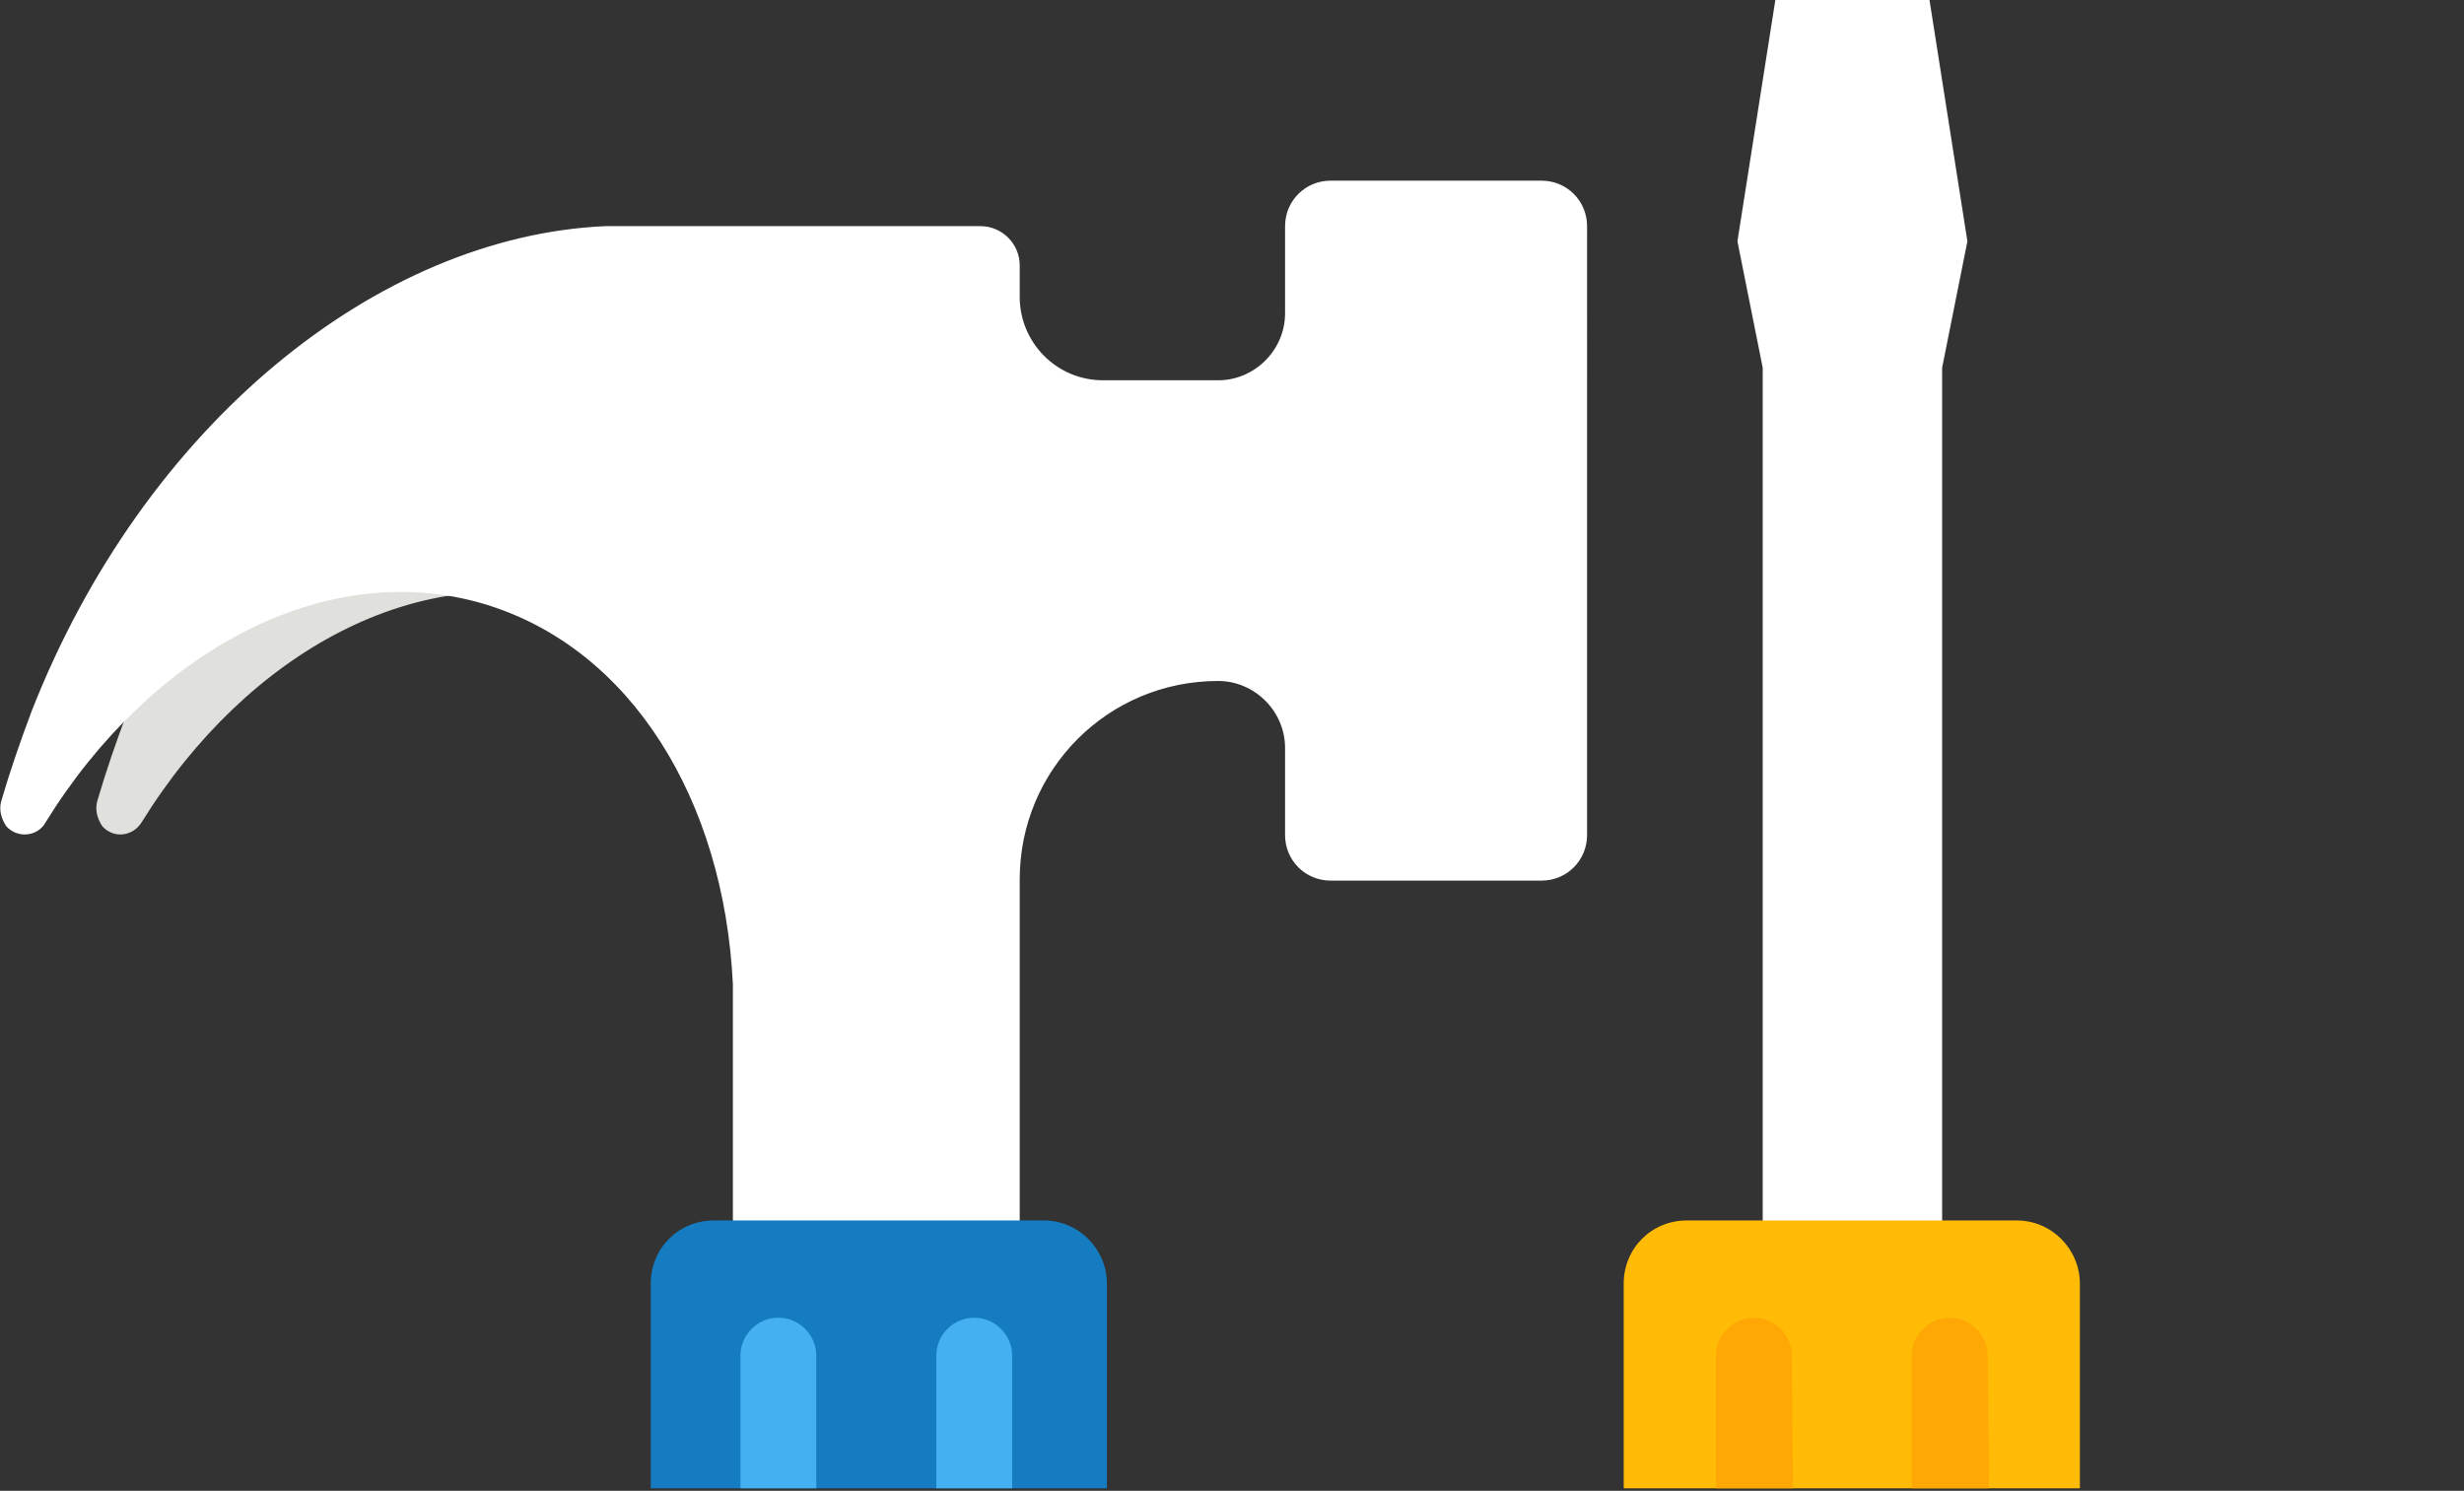 <svg width="195" height="118" viewBox="0 0 195 118" xmlns="http://www.w3.org/2000/svg"><rect x="0" y="0" width="195" height="118" fill="#333333" stroke="none"/><title>Drupal Site building</title>
<g><path fill="#E0E0DC" d="M48.5,18.9c-15.6,3.8-30.7,17.6-38.4,37.4c-0.9,2.4-1.7,4.7-2.4,7.1c-0.2,0.7,0,1.4,0.4,2 c0.9,1,2.4,0.8,3.1-0.3c8.4-13.6,22.2-21,34.7-17.3c0.8,0.3,1.7,0.6,2.5,0.9L48.5,18.9L48.5,18.9z"/><path fill="#FFF" d="M101.7,17.9v6.9c0,2.9-2.4,5.3-5.3,5.3h-9.1c-3.7,0-6.6-3-6.6-6.6V21c0-1.7-1.4-3.1-3.1-3.1H47.9l0,0 c-18,0.8-36.5,15.7-45.4,38.4c-0.9,2.4-1.7,4.7-2.4,7.1c-0.2,0.7,0,1.4,0.4,2c0.9,1,2.5,0.8,3.1-0.3c8.4-13.6,22.2-21,34.7-17.3 C50,51.3,57.3,63.4,58,77.9v38.3c5.7-4.2,10.9-9.7,15.2-16.4h7.5V69.6c0-8.7,7-15.7,15.7-15.7c2.9,0,5.3,2.4,5.3,5.3v6.9 c0,2,1.6,3.6,3.6,3.6h16.7c2,0,3.6-1.6,3.6-3.6V17.9c0-2-1.6-3.6-3.6-3.6h-16.7C103.3,14.3,101.7,15.9,101.7,17.9"/><path fill="#157CC1" d="M87.7,117.8H51.5v-16.2c0-2.8,2.2-5,5-5h26.1c2.8,0,5,2.3,5,5V117.8L87.7,117.8z"/><path fill="#FFF" d="M153.7,101.6h-14.2V29.1l-2-10l3-19.1h12.2l3,19.1l-2,10"/><path fill="#FFBB05" d="M164.7,117.8h-36.2v-16.2c0-2.8,2.2-5,5-5h26.1c2.8,0,5,2.3,5,5V117.8L164.7,117.8z"/><path fill="#45B0F1" d="M64.7,117.8h-6.1v-10.5c0-1.7,1.4-3,3-3c1.7,0,3,1.4,3,3V117.8L64.7,117.8z M80.2,117.8h-6.1v-10.5 c0-1.7,1.4-3,3-3c1.7,0,3,1.4,3,3V117.8L80.2,117.8z"/><path fill="#FFA705" d="M141.9,117.8h-6.1v-10.5c0-1.7,1.4-3,3-3c1.7,0,3,1.4,3,3L141.9,117.8L141.9,117.8z M157.4,117.8h-6.1v-10.5 c0-1.7,1.4-3,3-3c1.7,0,3,1.4,3,3L157.4,117.8L157.4,117.8z"/></g></svg>
